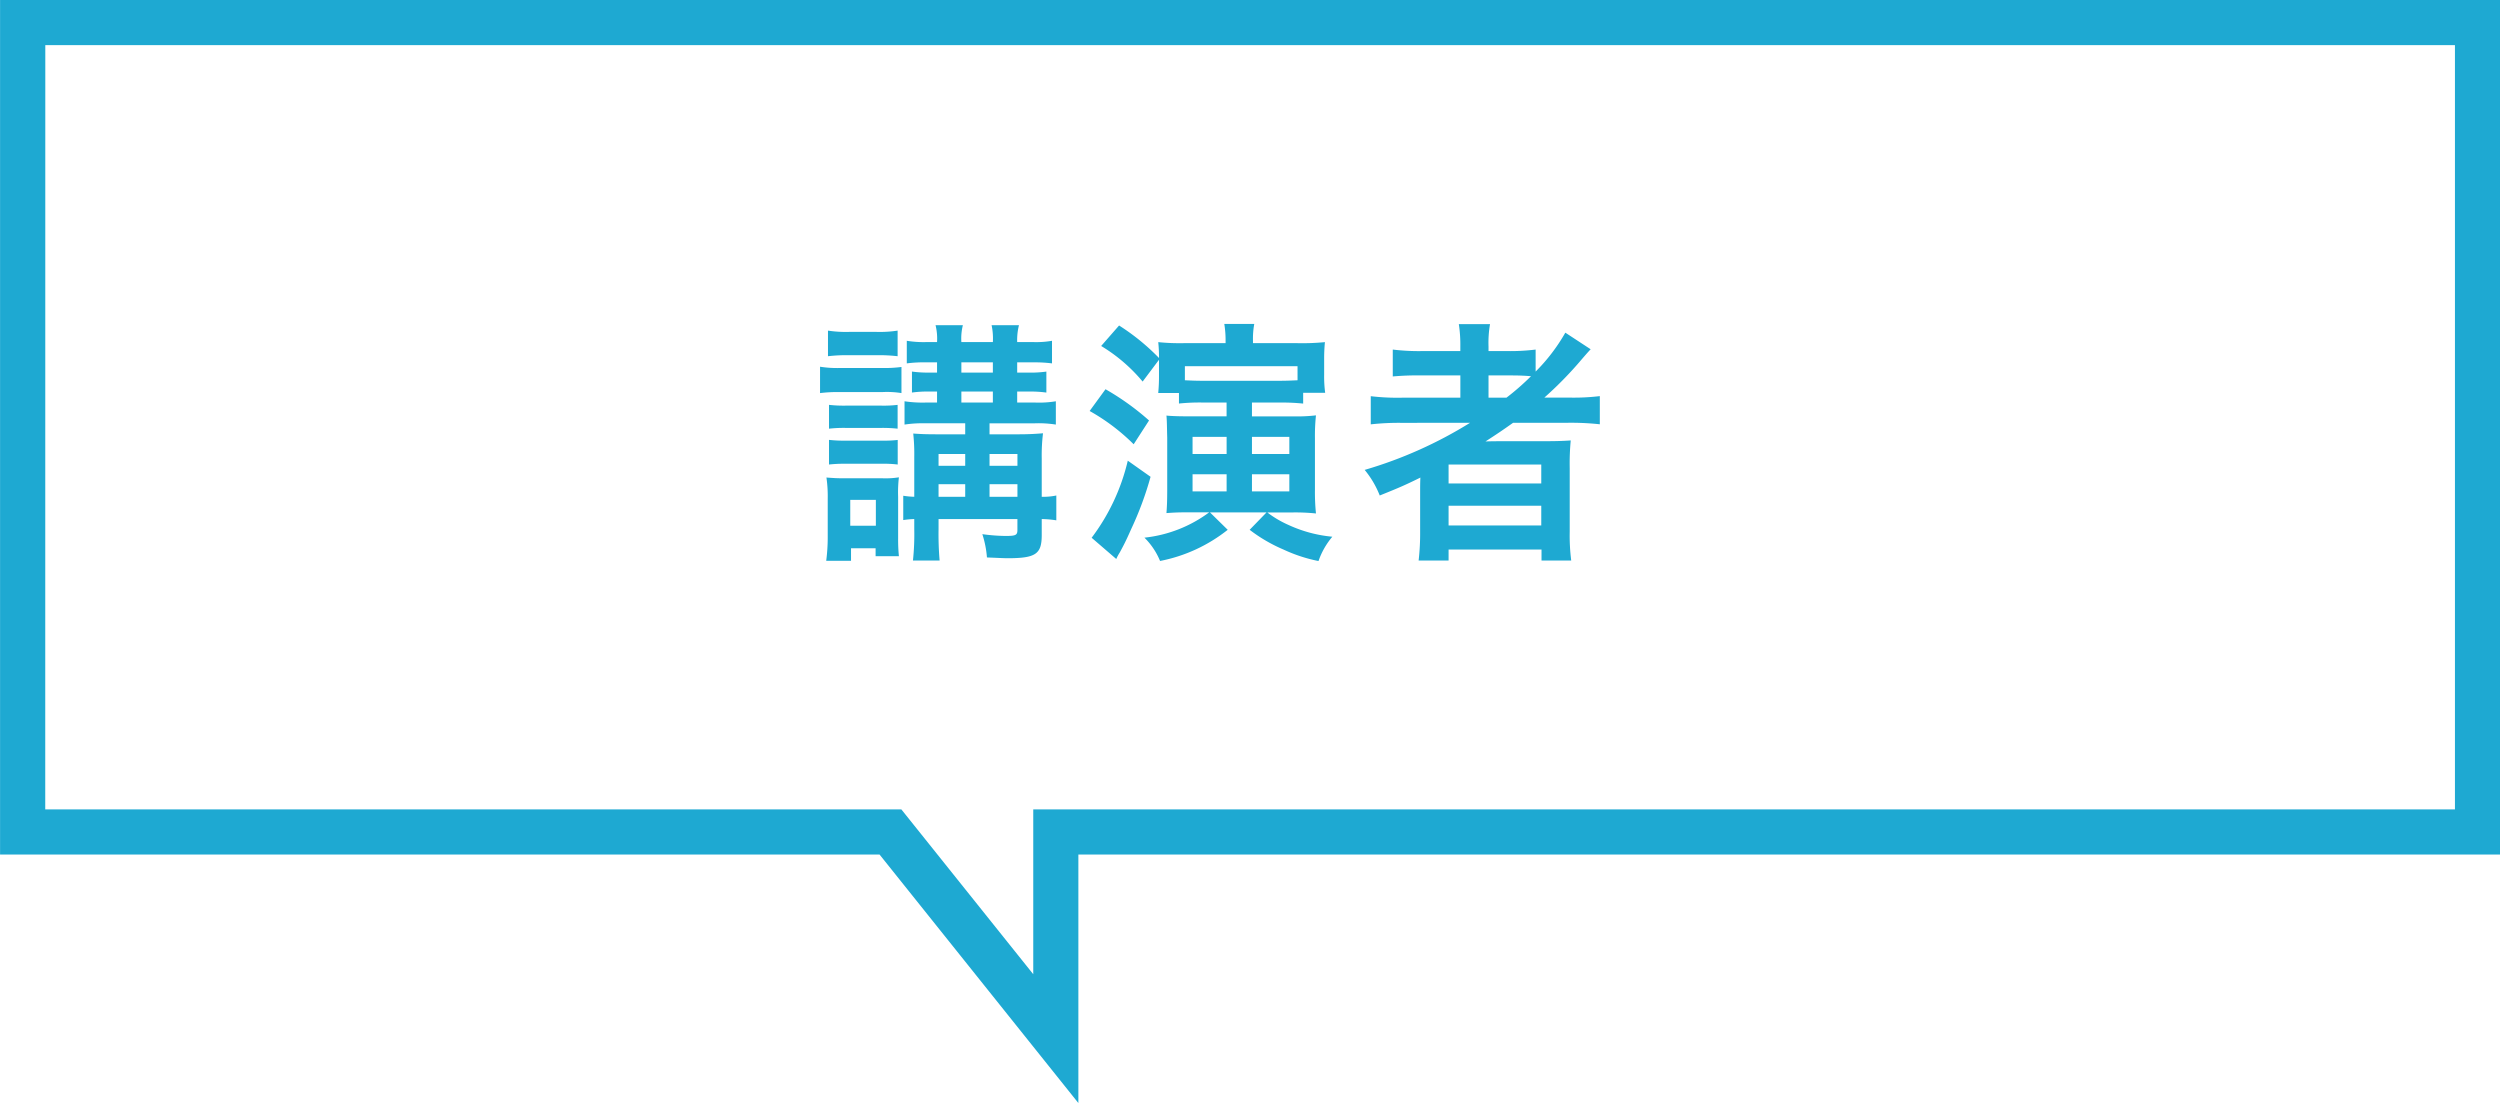 <svg xmlns="http://www.w3.org/2000/svg" width="166" height="73.243" viewBox="0 0 166 73.243">
  <g id="グループ_38" data-name="グループ 38" transform="translate(174.023 -3351.014)">
    <path id="パス_178" data-name="パス 178" d="M10.37-7.752v.731H8.534c-.8,0-1.156-.017-1.615-.051a12.81,12.81,0,0,1,.068,1.564v2.635a5.646,5.646,0,0,1-.731-.068v1.615a5.646,5.646,0,0,1,.731-.068v.663A16.592,16.592,0,0,1,6.9,1.36H8.67A20.678,20.678,0,0,1,8.6-.731v-.663h5.236v.731c0,.34-.119.391-.782.391a11.913,11.913,0,0,1-1.547-.119,6.684,6.684,0,0,1,.306,1.547c.867.034,1.105.051,1.377.051,1.853,0,2.261-.272,2.261-1.53V-1.394a6.83,6.83,0,0,1,.969.085V-2.958a4.107,4.107,0,0,1-.969.085v-2.55a12.1,12.1,0,0,1,.085-1.666c-.391.034-.918.068-1.581.068H11.985v-.731h3.026a7.355,7.355,0,0,1,1.377.085V-9.214a6.834,6.834,0,0,1-1.36.085H13.821V-9.86h.748a7.881,7.881,0,0,1,1.19.068v-1.394a7.363,7.363,0,0,1-1.173.068h-.765v-.68h1.071a8.932,8.932,0,0,1,1.241.068v-1.5a6.129,6.129,0,0,1-1.241.085H13.821a4.034,4.034,0,0,1,.119-1.122H12.121a4.15,4.15,0,0,1,.085,1.122H10.115a3.641,3.641,0,0,1,.1-1.122H8.4a3.708,3.708,0,0,1,.1,1.122H7.8a7,7,0,0,1-1.309-.085v1.5A8.879,8.879,0,0,1,7.752-11.8H8.5v.68H8.041a7.562,7.562,0,0,1-1.207-.068v1.394A7.838,7.838,0,0,1,8.041-9.86H8.5v.731H7.735a8.02,8.02,0,0,1-1.394-.085v1.547a8.02,8.02,0,0,1,1.394-.085Zm0,4.879H8.6v-.833H10.37Zm1.615,0v-.833h1.853v.833ZM10.37-4.93H8.6v-.782H10.37Zm1.615,0v-.782h1.853v.782Zm-1.87-4.2V-9.86h2.091v.731Zm0-1.989v-.68h2.091v.68ZM1.258-12.206a10.718,10.718,0,0,1,1.394-.068H4.488a10.886,10.886,0,0,1,1.394.068v-1.7a7.786,7.786,0,0,1-1.394.085H2.652a7.786,7.786,0,0,1-1.394-.085ZM.731-9.758a9.618,9.618,0,0,1,1.326-.068H4.879a6.082,6.082,0,0,1,1.258.068v-1.734a8.719,8.719,0,0,1-1.326.068H2.057a7.2,7.2,0,0,1-1.326-.085Zm.595,2.363a8.92,8.92,0,0,1,1.088-.051H4.828a9.289,9.289,0,0,1,1.054.051V-8.976a7.769,7.769,0,0,1-1.054.051H2.414a8.73,8.73,0,0,1-1.088-.051Zm0,2.38A9,9,0,0,1,2.4-5.066h2.4a8.01,8.01,0,0,1,1.088.051V-6.647A7.943,7.943,0,0,1,4.828-6.6H2.414a8.73,8.73,0,0,1-1.088-.051ZM2.788,1.377V.544H4.42v.527H5.967a11.121,11.121,0,0,1-.051-1.19V-2.873a8.459,8.459,0,0,1,.051-1.292A5.562,5.562,0,0,1,4.9-4.1H2.363c-.527,0-.748-.017-1.207-.051a8.766,8.766,0,0,1,.085,1.394V-.289a12.34,12.34,0,0,1-.1,1.666ZM2.737-2.669h1.7V-.952h-1.7Zm20.5-9.3v1.105a10.979,10.979,0,0,1-.051,1.1h1.377v.7a13.413,13.413,0,0,1,1.547-.068h1.615v.918H25.16c-.561,0-1.139-.017-1.428-.051.034.34.034.816.051,1.462v3.5c0,.68-.017,1.105-.051,1.513.476-.034.765-.051,1.462-.051h1.377a8.758,8.758,0,0,1-4.3,1.683,4.671,4.671,0,0,1,1.037,1.547A10.413,10.413,0,0,0,27.8-.68L26.622-1.836h3.757L29.257-.68A10.311,10.311,0,0,0,31.5.629a10.118,10.118,0,0,0,2.329.765,5.049,5.049,0,0,1,.918-1.615A8.865,8.865,0,0,1,31.841-1a6.852,6.852,0,0,1-1.411-.833h1.7a13.477,13.477,0,0,1,1.53.068,14.12,14.12,0,0,1-.068-1.564V-6.749a13.1,13.1,0,0,1,.068-1.53,10.706,10.706,0,0,1-1.462.068H29.41v-.918h1.819a13.672,13.672,0,0,1,1.581.068v-.714h1.462a8.125,8.125,0,0,1-.068-1.207v-.969a11.344,11.344,0,0,1,.051-1.19,15.468,15.468,0,0,1-1.819.068H29.478v-.136a5.454,5.454,0,0,1,.085-1.139H27.574a6.778,6.778,0,0,1,.085,1.139v.136H24.871a13.938,13.938,0,0,1-1.683-.068,9.852,9.852,0,0,1,.051,1.054,14.6,14.6,0,0,0-2.652-2.159l-1.19,1.36a10.942,10.942,0,0,1,2.754,2.363Zm9.2,1.36c-.408.017-.68.034-1.207.034H26.112c-.476,0-.765-.017-1.156-.034v-.935h7.48ZM27.727-6.851v1.139H25.466V-6.851Zm1.683,0h2.482v1.139H29.41ZM27.727-4.369V-3.23H25.466V-4.369Zm1.683,0h2.482V-3.23H29.41Zm-10.778-4.2a13.443,13.443,0,0,1,2.924,2.21l1.02-1.581a17.128,17.128,0,0,0-2.89-2.074Zm2.533,3.3a13.661,13.661,0,0,1-2.4,5.117L20.4,1.258a3.269,3.269,0,0,1,.238-.442C20.91.306,21,.153,21.4-.748A21.873,21.873,0,0,0,22.678-4.2ZM43.894-7.786a28.251,28.251,0,0,1-7,3.128,6.214,6.214,0,0,1,1,1.7c1.309-.527,1.666-.68,2.7-1.19-.017.306-.017.68-.017.952V-.561a15.785,15.785,0,0,1-.1,1.921h1.989V.629h6.171V1.36h1.972a13.29,13.29,0,0,1-.1-1.921v-4.2a16.341,16.341,0,0,1,.068-1.853c-.493.034-.969.051-1.785.051h-2.5c-.442,0-1,0-1.377.017.765-.493,1.19-.782,1.836-1.241H50.4a17.759,17.759,0,0,1,2.108.1v-1.87a14.406,14.406,0,0,1-1.938.1H48.824A24.85,24.85,0,0,0,51.136-11.8q.586-.688.765-.867L50.218-13.77a12.106,12.106,0,0,1-1.972,2.584v-1.462a13.511,13.511,0,0,1-1.9.1H45.118v-.289a7.243,7.243,0,0,1,.1-1.5H43.146a9.1,9.1,0,0,1,.1,1.5v.289H40.766a14.335,14.335,0,0,1-2.006-.1v1.785a18.742,18.742,0,0,1,1.938-.068h2.55v1.479H39.372a14.962,14.962,0,0,1-2.074-.1v1.87a17.112,17.112,0,0,1,2.04-.1Zm1.224-1.666v-1.479h1.394c.68,0,.969.017,1.428.051a16.629,16.629,0,0,1-1.632,1.428ZM42.466-5.015H48.62v1.258H42.466Zm0,2.737H48.62V-.969H42.466Z" transform="translate(-120.303 3386.873)" fill="#1ea9d2"/>
    <path id="パス_175" data-name="パス 175" d="M855.534,4567.166l-13.2-16.5h-58.4v-56.746h166v56.746h-94.4Zm-68.6-19.5h56.845l8.759,10.946v-10.946h94.4v-50.746h-160Z" transform="translate(-957.953 -1142.909)" fill="#1ea9d2"/>
  </g>
</svg>
